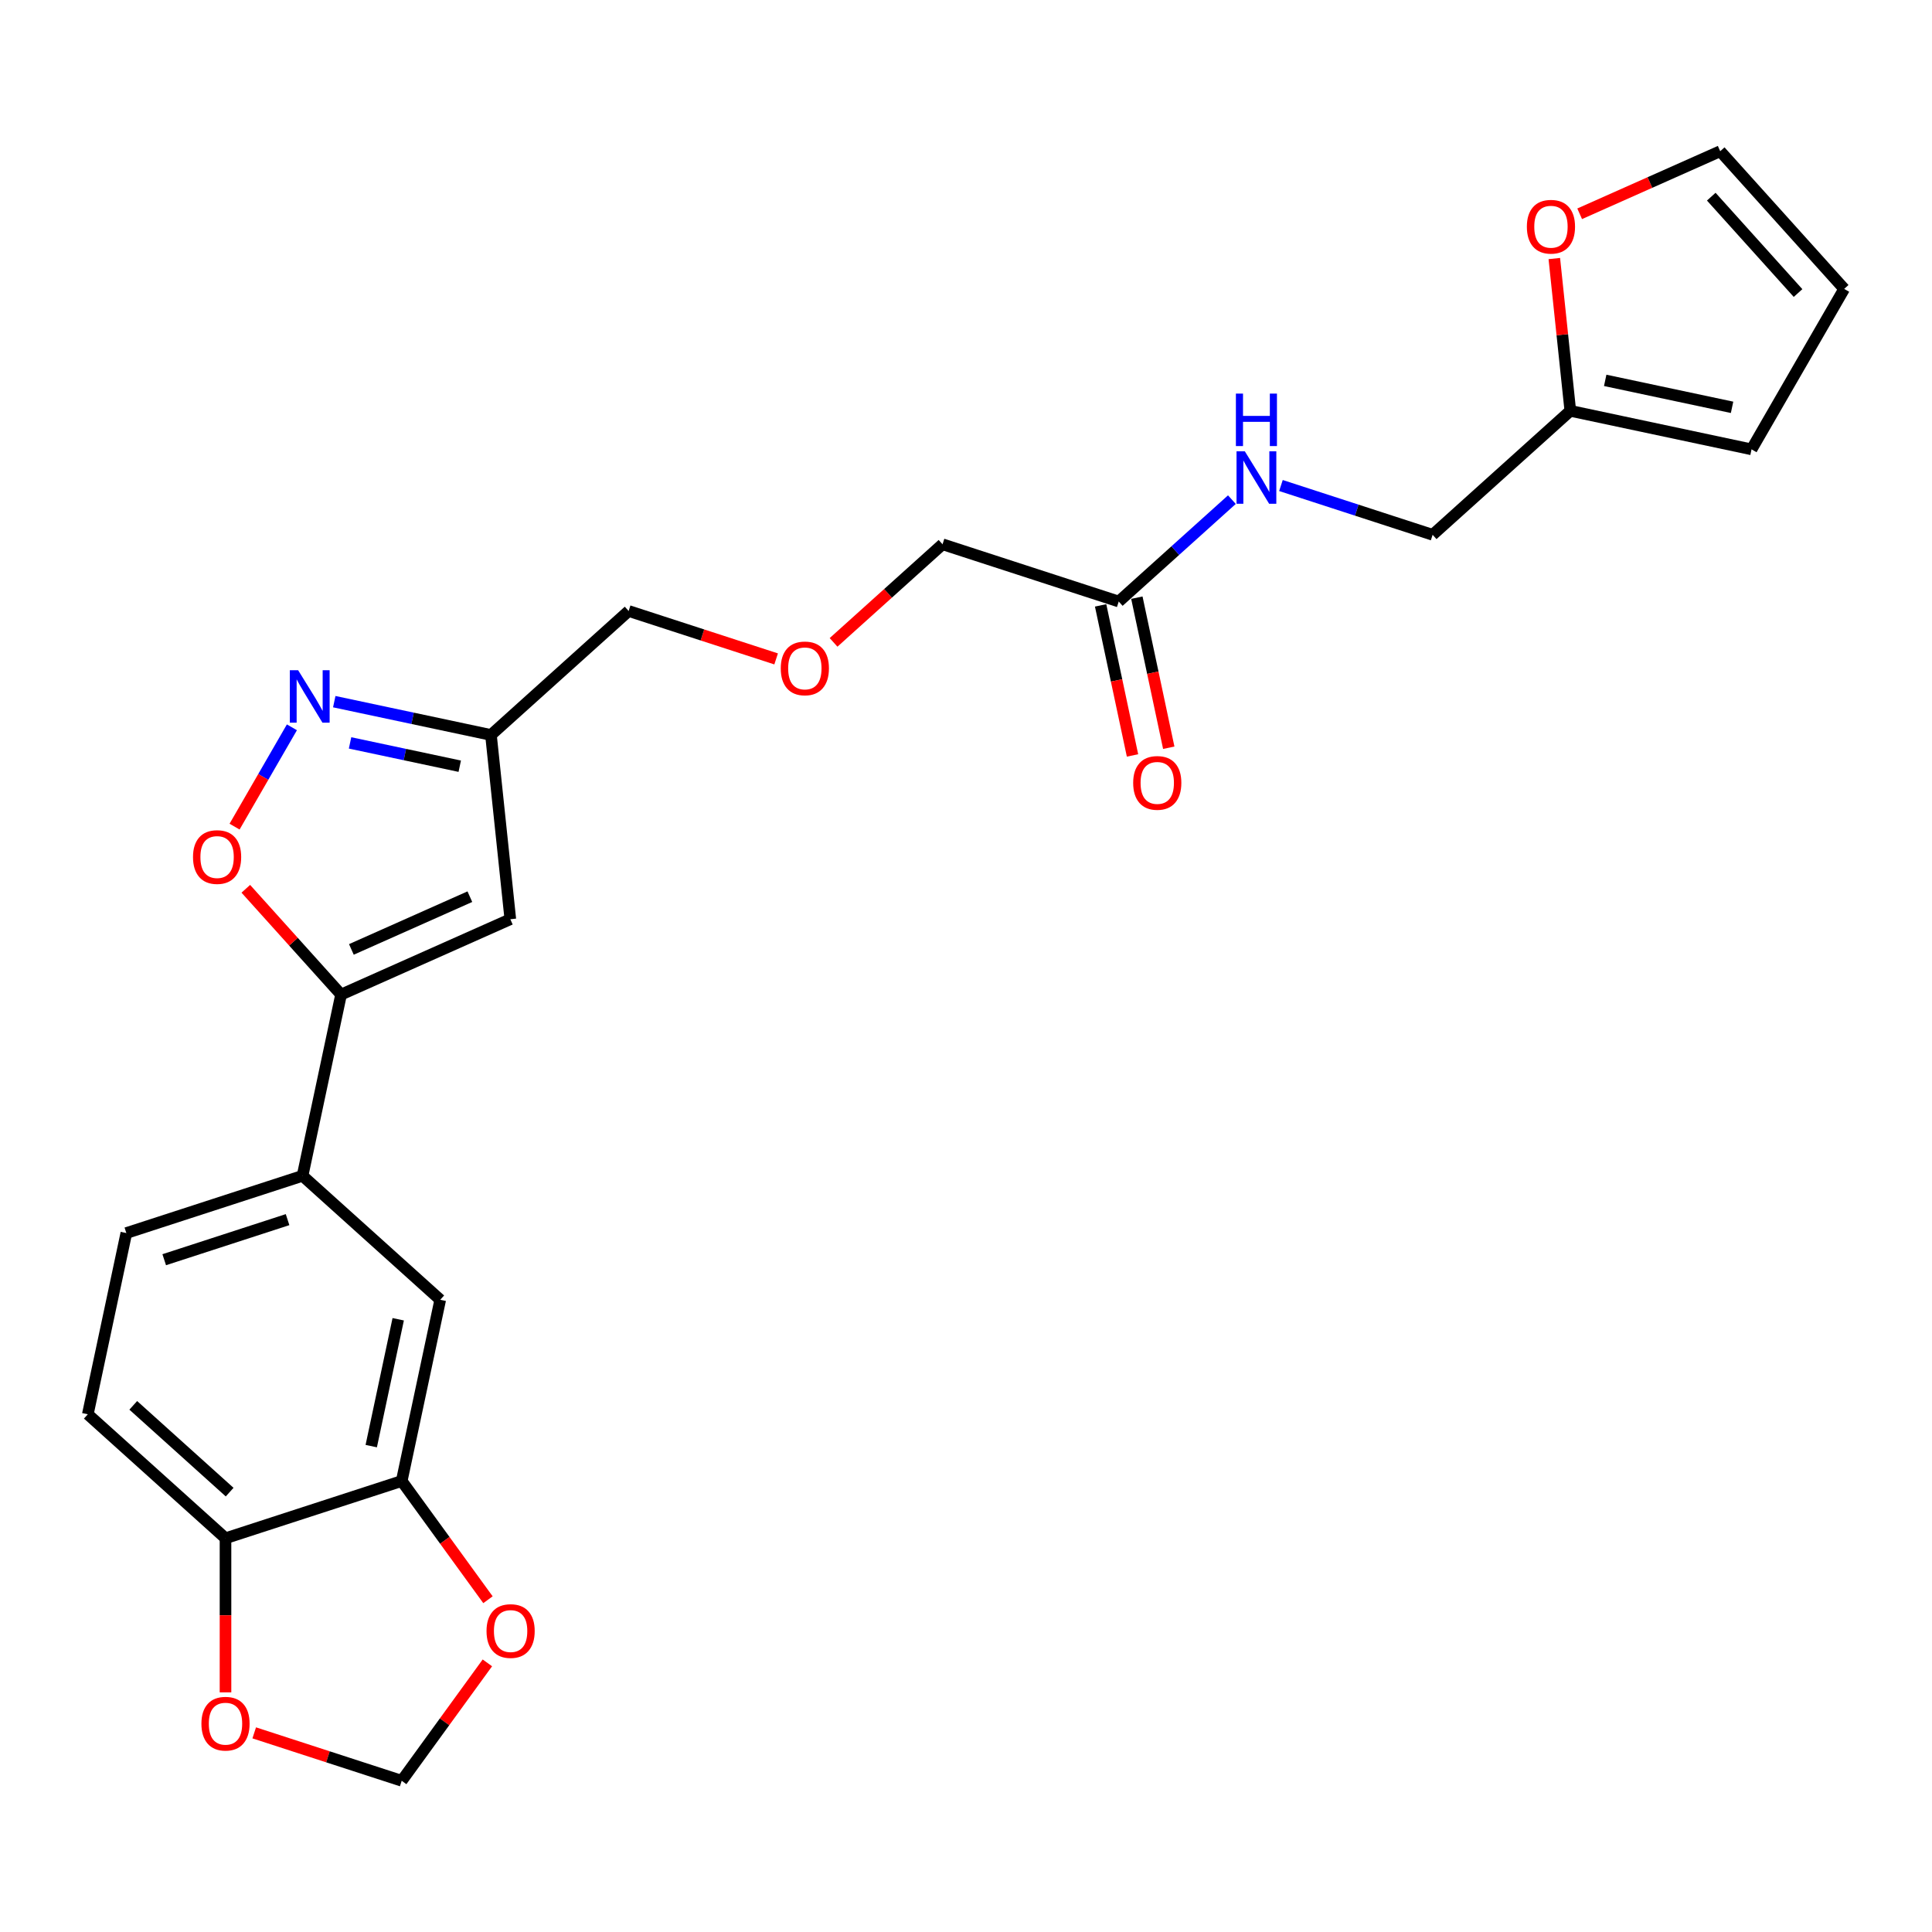 <?xml version='1.0' encoding='iso-8859-1'?>
<svg version='1.1' baseProfile='full'
              xmlns='http://www.w3.org/2000/svg'
                      xmlns:rdkit='http://www.rdkit.org/xml'
                      xmlns:xlink='http://www.w3.org/1999/xlink'
                  xml:space='preserve'
width='1000px' height='1000px' viewBox='0 0 1000 1000'>
<!-- END OF HEADER -->
<rect style='opacity:1.0;fill:#FFFFFF;stroke:none' width='1000' height='1000' x='0' y='0'> </rect>
<path class='bond-1' d='M 176.535,514.794 L 264.142,475.788' style='fill:none;fill-rule:evenodd;stroke:#000000;stroke-width:6px;stroke-linecap:butt;stroke-linejoin:miter;stroke-opacity:1' />
<path class='bond-1' d='M 181.875,491.421 L 243.2,464.118' style='fill:none;fill-rule:evenodd;stroke:#000000;stroke-width:6px;stroke-linecap:butt;stroke-linejoin:miter;stroke-opacity:1' />
<path class='bond-2' d='M 176.535,514.794 L 151.883,487.415' style='fill:none;fill-rule:evenodd;stroke:#000000;stroke-width:6px;stroke-linecap:butt;stroke-linejoin:miter;stroke-opacity:1' />
<path class='bond-2' d='M 151.883,487.415 L 127.231,460.036' style='fill:none;fill-rule:evenodd;stroke:#FF0000;stroke-width:6px;stroke-linecap:butt;stroke-linejoin:miter;stroke-opacity:1' />
<path class='bond-4' d='M 176.535,514.794 L 156.597,608.596' style='fill:none;fill-rule:evenodd;stroke:#000000;stroke-width:6px;stroke-linecap:butt;stroke-linejoin:miter;stroke-opacity:1' />
<path class='bond-0' d='M 151.092,376.454 L 136.253,402.157' style='fill:none;fill-rule:evenodd;stroke:#0000FF;stroke-width:6px;stroke-linecap:butt;stroke-linejoin:miter;stroke-opacity:1' />
<path class='bond-0' d='M 136.253,402.157 L 121.414,427.859' style='fill:none;fill-rule:evenodd;stroke:#FF0000;stroke-width:6px;stroke-linecap:butt;stroke-linejoin:miter;stroke-opacity:1' />
<path class='bond-25' d='M 173.013,363.177 L 213.566,371.796' style='fill:none;fill-rule:evenodd;stroke:#0000FF;stroke-width:6px;stroke-linecap:butt;stroke-linejoin:miter;stroke-opacity:1' />
<path class='bond-25' d='M 213.566,371.796 L 254.118,380.416' style='fill:none;fill-rule:evenodd;stroke:#000000;stroke-width:6px;stroke-linecap:butt;stroke-linejoin:miter;stroke-opacity:1' />
<path class='bond-25' d='M 181.191,384.523 L 209.578,390.557' style='fill:none;fill-rule:evenodd;stroke:#0000FF;stroke-width:6px;stroke-linecap:butt;stroke-linejoin:miter;stroke-opacity:1' />
<path class='bond-25' d='M 209.578,390.557 L 237.965,396.591' style='fill:none;fill-rule:evenodd;stroke:#000000;stroke-width:6px;stroke-linecap:butt;stroke-linejoin:miter;stroke-opacity:1' />
<path class='bond-3' d='M 264.142,475.788 L 254.118,380.416' style='fill:none;fill-rule:evenodd;stroke:#000000;stroke-width:6px;stroke-linecap:butt;stroke-linejoin:miter;stroke-opacity:1' />
<path class='bond-23' d='M 254.118,380.416 L 325.384,316.248' style='fill:none;fill-rule:evenodd;stroke:#000000;stroke-width:6px;stroke-linecap:butt;stroke-linejoin:miter;stroke-opacity:1' />
<path class='bond-6' d='M 156.597,608.596 L 227.863,672.764' style='fill:none;fill-rule:evenodd;stroke:#000000;stroke-width:6px;stroke-linecap:butt;stroke-linejoin:miter;stroke-opacity:1' />
<path class='bond-17' d='M 156.597,608.596 L 65.393,638.23' style='fill:none;fill-rule:evenodd;stroke:#000000;stroke-width:6px;stroke-linecap:butt;stroke-linejoin:miter;stroke-opacity:1' />
<path class='bond-17' d='M 148.843,631.282 L 85,652.026' style='fill:none;fill-rule:evenodd;stroke:#000000;stroke-width:6px;stroke-linecap:butt;stroke-linejoin:miter;stroke-opacity:1' />
<path class='bond-5' d='M 207.925,766.566 L 227.863,672.764' style='fill:none;fill-rule:evenodd;stroke:#000000;stroke-width:6px;stroke-linecap:butt;stroke-linejoin:miter;stroke-opacity:1' />
<path class='bond-5' d='M 192.155,748.508 L 206.112,682.847' style='fill:none;fill-rule:evenodd;stroke:#000000;stroke-width:6px;stroke-linecap:butt;stroke-linejoin:miter;stroke-opacity:1' />
<path class='bond-9' d='M 207.925,766.566 L 230.249,797.293' style='fill:none;fill-rule:evenodd;stroke:#000000;stroke-width:6px;stroke-linecap:butt;stroke-linejoin:miter;stroke-opacity:1' />
<path class='bond-9' d='M 230.249,797.293 L 252.573,828.019' style='fill:none;fill-rule:evenodd;stroke:#FF0000;stroke-width:6px;stroke-linecap:butt;stroke-linejoin:miter;stroke-opacity:1' />
<path class='bond-26' d='M 207.925,766.566 L 116.72,796.2' style='fill:none;fill-rule:evenodd;stroke:#000000;stroke-width:6px;stroke-linecap:butt;stroke-linejoin:miter;stroke-opacity:1' />
<path class='bond-7' d='M 812.794,212.646 L 741.528,276.814' style='fill:none;fill-rule:evenodd;stroke:#000000;stroke-width:6px;stroke-linecap:butt;stroke-linejoin:miter;stroke-opacity:1' />
<path class='bond-11' d='M 812.794,212.646 L 808.652,173.235' style='fill:none;fill-rule:evenodd;stroke:#000000;stroke-width:6px;stroke-linecap:butt;stroke-linejoin:miter;stroke-opacity:1' />
<path class='bond-11' d='M 808.652,173.235 L 804.51,133.825' style='fill:none;fill-rule:evenodd;stroke:#FF0000;stroke-width:6px;stroke-linecap:butt;stroke-linejoin:miter;stroke-opacity:1' />
<path class='bond-15' d='M 812.794,212.646 L 906.597,232.584' style='fill:none;fill-rule:evenodd;stroke:#000000;stroke-width:6px;stroke-linecap:butt;stroke-linejoin:miter;stroke-opacity:1' />
<path class='bond-15' d='M 830.852,196.876 L 896.514,210.833' style='fill:none;fill-rule:evenodd;stroke:#000000;stroke-width:6px;stroke-linecap:butt;stroke-linejoin:miter;stroke-opacity:1' />
<path class='bond-8' d='M 116.72,796.2 L 45.455,732.032' style='fill:none;fill-rule:evenodd;stroke:#000000;stroke-width:6px;stroke-linecap:butt;stroke-linejoin:miter;stroke-opacity:1' />
<path class='bond-8' d='M 118.864,772.322 L 68.978,727.404' style='fill:none;fill-rule:evenodd;stroke:#000000;stroke-width:6px;stroke-linecap:butt;stroke-linejoin:miter;stroke-opacity:1' />
<path class='bond-12' d='M 116.72,796.2 L 116.72,836.084' style='fill:none;fill-rule:evenodd;stroke:#000000;stroke-width:6px;stroke-linecap:butt;stroke-linejoin:miter;stroke-opacity:1' />
<path class='bond-12' d='M 116.72,836.084 L 116.72,875.968' style='fill:none;fill-rule:evenodd;stroke:#FF0000;stroke-width:6px;stroke-linecap:butt;stroke-linejoin:miter;stroke-opacity:1' />
<path class='bond-13' d='M 252.266,860.701 L 230.095,891.216' style='fill:none;fill-rule:evenodd;stroke:#FF0000;stroke-width:6px;stroke-linecap:butt;stroke-linejoin:miter;stroke-opacity:1' />
<path class='bond-13' d='M 230.095,891.216 L 207.925,921.732' style='fill:none;fill-rule:evenodd;stroke:#000000;stroke-width:6px;stroke-linecap:butt;stroke-linejoin:miter;stroke-opacity:1' />
<path class='bond-10' d='M 579.058,311.348 L 487.854,281.714' style='fill:none;fill-rule:evenodd;stroke:#000000;stroke-width:6px;stroke-linecap:butt;stroke-linejoin:miter;stroke-opacity:1' />
<path class='bond-14' d='M 579.058,311.348 L 608.343,284.98' style='fill:none;fill-rule:evenodd;stroke:#000000;stroke-width:6px;stroke-linecap:butt;stroke-linejoin:miter;stroke-opacity:1' />
<path class='bond-14' d='M 608.343,284.98 L 637.627,258.612' style='fill:none;fill-rule:evenodd;stroke:#0000FF;stroke-width:6px;stroke-linecap:butt;stroke-linejoin:miter;stroke-opacity:1' />
<path class='bond-19' d='M 569.678,313.342 L 577.933,352.178' style='fill:none;fill-rule:evenodd;stroke:#000000;stroke-width:6px;stroke-linecap:butt;stroke-linejoin:miter;stroke-opacity:1' />
<path class='bond-19' d='M 577.933,352.178 L 586.188,391.014' style='fill:none;fill-rule:evenodd;stroke:#FF0000;stroke-width:6px;stroke-linecap:butt;stroke-linejoin:miter;stroke-opacity:1' />
<path class='bond-19' d='M 588.439,309.354 L 596.693,348.19' style='fill:none;fill-rule:evenodd;stroke:#000000;stroke-width:6px;stroke-linecap:butt;stroke-linejoin:miter;stroke-opacity:1' />
<path class='bond-19' d='M 596.693,348.19 L 604.948,387.026' style='fill:none;fill-rule:evenodd;stroke:#FF0000;stroke-width:6px;stroke-linecap:butt;stroke-linejoin:miter;stroke-opacity:1' />
<path class='bond-16' d='M 817.635,110.655 L 854.006,94.462' style='fill:none;fill-rule:evenodd;stroke:#FF0000;stroke-width:6px;stroke-linecap:butt;stroke-linejoin:miter;stroke-opacity:1' />
<path class='bond-16' d='M 854.006,94.462 L 890.377,78.268' style='fill:none;fill-rule:evenodd;stroke:#000000;stroke-width:6px;stroke-linecap:butt;stroke-linejoin:miter;stroke-opacity:1' />
<path class='bond-27' d='M 131.585,896.927 L 169.755,909.33' style='fill:none;fill-rule:evenodd;stroke:#FF0000;stroke-width:6px;stroke-linecap:butt;stroke-linejoin:miter;stroke-opacity:1' />
<path class='bond-27' d='M 169.755,909.33 L 207.925,921.732' style='fill:none;fill-rule:evenodd;stroke:#000000;stroke-width:6px;stroke-linecap:butt;stroke-linejoin:miter;stroke-opacity:1' />
<path class='bond-21' d='M 663.021,251.305 L 702.275,264.06' style='fill:none;fill-rule:evenodd;stroke:#0000FF;stroke-width:6px;stroke-linecap:butt;stroke-linejoin:miter;stroke-opacity:1' />
<path class='bond-21' d='M 702.275,264.06 L 741.528,276.814' style='fill:none;fill-rule:evenodd;stroke:#000000;stroke-width:6px;stroke-linecap:butt;stroke-linejoin:miter;stroke-opacity:1' />
<path class='bond-18' d='M 906.597,232.584 L 954.545,149.534' style='fill:none;fill-rule:evenodd;stroke:#000000;stroke-width:6px;stroke-linecap:butt;stroke-linejoin:miter;stroke-opacity:1' />
<path class='bond-28' d='M 890.377,78.268 L 954.545,149.534' style='fill:none;fill-rule:evenodd;stroke:#000000;stroke-width:6px;stroke-linecap:butt;stroke-linejoin:miter;stroke-opacity:1' />
<path class='bond-28' d='M 885.749,101.792 L 930.667,151.678' style='fill:none;fill-rule:evenodd;stroke:#000000;stroke-width:6px;stroke-linecap:butt;stroke-linejoin:miter;stroke-opacity:1' />
<path class='bond-20' d='M 65.393,638.23 L 45.455,732.032' style='fill:none;fill-rule:evenodd;stroke:#000000;stroke-width:6px;stroke-linecap:butt;stroke-linejoin:miter;stroke-opacity:1' />
<path class='bond-22' d='M 401.724,341.052 L 363.554,328.65' style='fill:none;fill-rule:evenodd;stroke:#FF0000;stroke-width:6px;stroke-linecap:butt;stroke-linejoin:miter;stroke-opacity:1' />
<path class='bond-22' d='M 363.554,328.65 L 325.384,316.248' style='fill:none;fill-rule:evenodd;stroke:#000000;stroke-width:6px;stroke-linecap:butt;stroke-linejoin:miter;stroke-opacity:1' />
<path class='bond-24' d='M 431.452,332.498 L 459.653,307.106' style='fill:none;fill-rule:evenodd;stroke:#FF0000;stroke-width:6px;stroke-linecap:butt;stroke-linejoin:miter;stroke-opacity:1' />
<path class='bond-24' d='M 459.653,307.106 L 487.854,281.714' style='fill:none;fill-rule:evenodd;stroke:#000000;stroke-width:6px;stroke-linecap:butt;stroke-linejoin:miter;stroke-opacity:1' />
<path  class='atom-1' d='M 154.313 346.899
L 163.212 361.283
Q 164.094 362.703, 165.514 365.273
Q 166.933 367.843, 167.01 367.996
L 167.01 346.899
L 170.615 346.899
L 170.615 374.057
L 166.895 374.057
L 157.343 358.33
Q 156.231 356.488, 155.042 354.379
Q 153.891 352.269, 153.546 351.617
L 153.546 374.057
L 150.017 374.057
L 150.017 346.899
L 154.313 346.899
' fill='#0000FF'/>
<path  class='atom-3' d='M 99.9 443.604
Q 99.9 437.083, 103.123 433.439
Q 106.345 429.795, 112.367 429.795
Q 118.39 429.795, 121.612 433.439
Q 124.834 437.083, 124.834 443.604
Q 124.834 450.202, 121.573 453.961
Q 118.313 457.682, 112.367 457.682
Q 106.383 457.682, 103.123 453.961
Q 99.9 450.241, 99.9 443.604
M 112.367 454.613
Q 116.51 454.613, 118.735 451.852
Q 120.998 449.051, 120.998 443.604
Q 120.998 438.272, 118.735 435.587
Q 116.51 432.864, 112.367 432.864
Q 108.224 432.864, 105.961 435.549
Q 103.736 438.234, 103.736 443.604
Q 103.736 449.09, 105.961 451.852
Q 108.224 454.613, 112.367 454.613
' fill='#FF0000'/>
<path  class='atom-10' d='M 251.825 844.226
Q 251.825 837.705, 255.047 834.061
Q 258.27 830.416, 264.292 830.416
Q 270.314 830.416, 273.536 834.061
Q 276.759 837.705, 276.759 844.226
Q 276.759 850.823, 273.498 854.583
Q 270.238 858.303, 264.292 858.303
Q 258.308 858.303, 255.047 854.583
Q 251.825 850.862, 251.825 844.226
M 264.292 855.235
Q 268.435 855.235, 270.66 852.473
Q 272.923 849.673, 272.923 844.226
Q 272.923 838.894, 270.66 836.209
Q 268.435 833.485, 264.292 833.485
Q 260.149 833.485, 257.886 836.17
Q 255.661 838.855, 255.661 844.226
Q 255.661 849.711, 257.886 852.473
Q 260.149 855.235, 264.292 855.235
' fill='#FF0000'/>
<path  class='atom-12' d='M 790.304 117.35
Q 790.304 110.829, 793.526 107.185
Q 796.748 103.541, 802.77 103.541
Q 808.793 103.541, 812.015 107.185
Q 815.237 110.829, 815.237 117.35
Q 815.237 123.948, 811.977 127.707
Q 808.716 131.428, 802.77 131.428
Q 796.786 131.428, 793.526 127.707
Q 790.304 123.986, 790.304 117.35
M 802.77 128.359
Q 806.913 128.359, 809.138 125.597
Q 811.401 122.797, 811.401 117.35
Q 811.401 112.018, 809.138 109.333
Q 806.913 106.609, 802.77 106.609
Q 798.628 106.609, 796.364 109.295
Q 794.14 111.98, 794.14 117.35
Q 794.14 122.835, 796.364 125.597
Q 798.628 128.359, 802.77 128.359
' fill='#FF0000'/>
<path  class='atom-13' d='M 104.254 892.175
Q 104.254 885.654, 107.476 882.009
Q 110.698 878.365, 116.72 878.365
Q 122.743 878.365, 125.965 882.009
Q 129.187 885.654, 129.187 892.175
Q 129.187 898.772, 125.927 902.532
Q 122.666 906.252, 116.72 906.252
Q 110.736 906.252, 107.476 902.532
Q 104.254 898.811, 104.254 892.175
M 116.72 903.184
Q 120.863 903.184, 123.088 900.422
Q 125.351 897.622, 125.351 892.175
Q 125.351 886.843, 123.088 884.158
Q 120.863 881.434, 116.72 881.434
Q 112.578 881.434, 110.314 884.119
Q 108.09 886.804, 108.09 892.175
Q 108.09 897.66, 110.314 900.422
Q 112.578 903.184, 116.72 903.184
' fill='#FF0000'/>
<path  class='atom-15' d='M 644.321 233.601
L 653.22 247.985
Q 654.103 249.405, 655.522 251.975
Q 656.941 254.545, 657.018 254.698
L 657.018 233.601
L 660.624 233.601
L 660.624 260.759
L 656.903 260.759
L 647.351 245.032
Q 646.239 243.19, 645.05 241.081
Q 643.899 238.971, 643.554 238.319
L 643.554 260.759
L 640.025 260.759
L 640.025 233.601
L 644.321 233.601
' fill='#0000FF'/>
<path  class='atom-15' d='M 639.699 203.727
L 643.381 203.727
L 643.381 215.273
L 657.267 215.273
L 657.267 203.727
L 660.95 203.727
L 660.95 230.885
L 657.267 230.885
L 657.267 218.341
L 643.381 218.341
L 643.381 230.885
L 639.699 230.885
L 639.699 203.727
' fill='#0000FF'/>
<path  class='atom-20' d='M 586.53 405.227
Q 586.53 398.706, 589.752 395.062
Q 592.974 391.417, 598.997 391.417
Q 605.019 391.417, 608.241 395.062
Q 611.463 398.706, 611.463 405.227
Q 611.463 411.825, 608.203 415.584
Q 604.942 419.305, 598.997 419.305
Q 593.013 419.305, 589.752 415.584
Q 586.53 411.863, 586.53 405.227
M 598.997 416.236
Q 603.139 416.236, 605.364 413.474
Q 607.627 410.674, 607.627 405.227
Q 607.627 399.895, 605.364 397.21
Q 603.139 394.486, 598.997 394.486
Q 594.854 394.486, 592.591 397.171
Q 590.366 399.856, 590.366 405.227
Q 590.366 410.712, 592.591 413.474
Q 594.854 416.236, 598.997 416.236
' fill='#FF0000'/>
<path  class='atom-23' d='M 404.122 345.959
Q 404.122 339.438, 407.344 335.794
Q 410.566 332.149, 416.588 332.149
Q 422.611 332.149, 425.833 335.794
Q 429.055 339.438, 429.055 345.959
Q 429.055 352.556, 425.794 356.316
Q 422.534 360.036, 416.588 360.036
Q 410.604 360.036, 407.344 356.316
Q 404.122 352.595, 404.122 345.959
M 416.588 356.968
Q 420.731 356.968, 422.956 354.206
Q 425.219 351.406, 425.219 345.959
Q 425.219 340.627, 422.956 337.942
Q 420.731 335.218, 416.588 335.218
Q 412.445 335.218, 410.182 337.903
Q 407.957 340.588, 407.957 345.959
Q 407.957 351.444, 410.182 354.206
Q 412.445 356.968, 416.588 356.968
' fill='#FF0000'/>
</svg>
